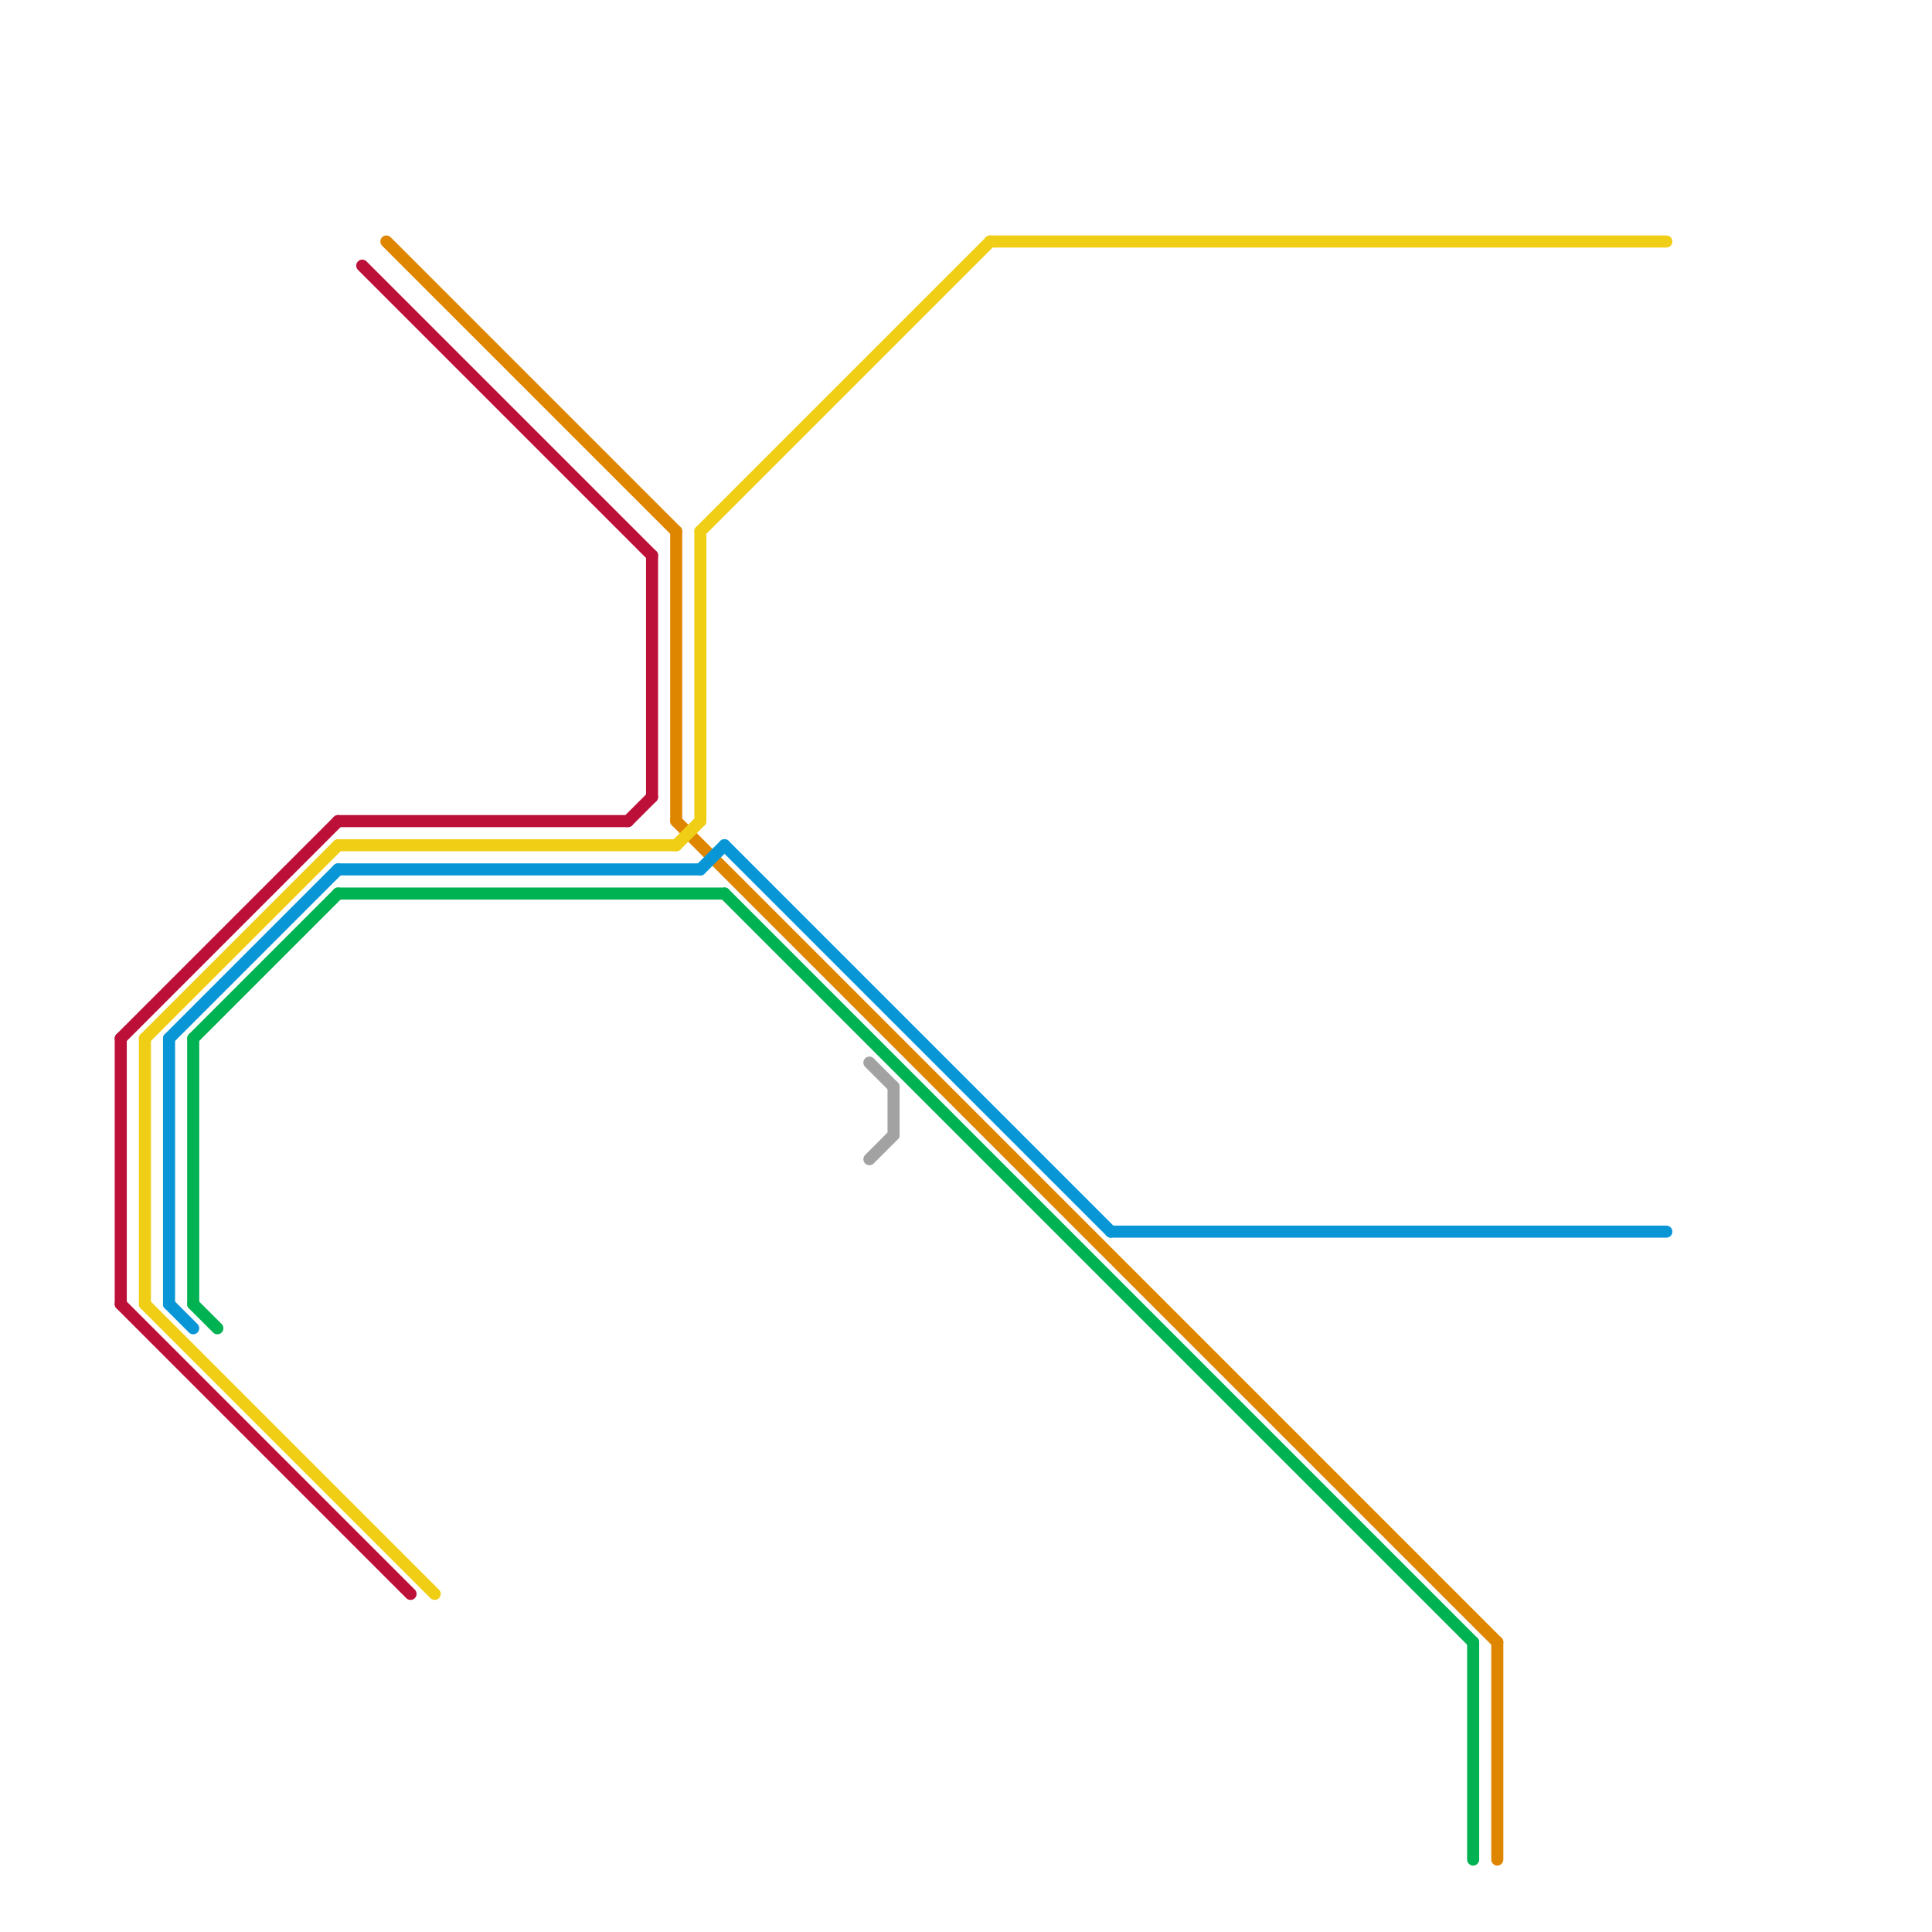 
<svg version="1.1" xmlns="http://www.w3.org/2000/svg" viewBox="0 0 80 80">
<style>text { font: 1px Helvetica; font-weight: 600; white-space: pre; dominant-baseline: central; } line { stroke-width: 0.5; fill: none; stroke-linecap: round; stroke-linejoin: round; } .c0 { stroke: #bd1038 } .c1 { stroke: #df8600 } .c2 { stroke: #f0ce15 } .c3 { stroke: #0896d7 } .c4 { stroke: #00b251 } .c5 { stroke: #a2a2a2 }</style><defs><g id="wm-xf"><circle r="1.2" fill="#000"/><circle r="0.9" fill="#fff"/><circle r="0.6" fill="#000"/><circle r="0.3" fill="#fff"/></g><g id="wm"><circle r="0.6" fill="#000"/><circle r="0.3" fill="#fff"/></g><g id="cmd-bd1038"><circle r="0.5" fill="#bd1038"/><circle r="0.25" fill="#fff"/></g><g id="cmd-f0ce15"><circle r="0.5" fill="#f0ce15"/><circle r="0.25" fill="#fff"/></g><g id="cmd-0896d7"><circle r="0.5" fill="#0896d7"/><circle r="0.25" fill="#fff"/></g><g id="cmd-00b251"><circle r="0.5" fill="#00b251"/><circle r="0.25" fill="#fff"/></g><g id="cmd-df8600"><circle r="0.5" fill="#df8600"/><circle r="0.25" fill="#fff"/></g><g id="cmd-a2a2a2"><circle r="0.5" fill="#a2a2a2"/><circle r="0.25" fill="#fff"/></g><g id="csm-f0ce15"><circle r="0.4" fill="#f0ce15"/><circle r="0.2" fill="#fff"/></g></defs><line class="c0" x1="15" y1="11" x2="27" y2="23"/><line class="c0" x1="14" y1="34" x2="26" y2="34"/><line class="c0" x1="26" y1="34" x2="27" y2="33"/><line class="c0" x1="5" y1="54" x2="17" y2="66"/><line class="c0" x1="5" y1="43" x2="5" y2="54"/><line class="c0" x1="5" y1="43" x2="14" y2="34"/><line class="c0" x1="27" y1="23" x2="27" y2="33"/><line class="c1" x1="28" y1="22" x2="28" y2="34"/><line class="c1" x1="28" y1="34" x2="62" y2="68"/><line class="c1" x1="62" y1="68" x2="62" y2="77"/><line class="c1" x1="16" y1="10" x2="28" y2="22"/><line class="c2" x1="6" y1="54" x2="18" y2="66"/><line class="c2" x1="29" y1="22" x2="41" y2="10"/><line class="c2" x1="6" y1="43" x2="6" y2="54"/><line class="c2" x1="6" y1="43" x2="14" y2="35"/><line class="c2" x1="29" y1="22" x2="29" y2="34"/><line class="c2" x1="41" y1="10" x2="69" y2="10"/><line class="c2" x1="28" y1="35" x2="29" y2="34"/><line class="c2" x1="14" y1="35" x2="28" y2="35"/><line class="c3" x1="7" y1="43" x2="7" y2="54"/><line class="c3" x1="14" y1="36" x2="29" y2="36"/><line class="c3" x1="46" y1="51" x2="69" y2="51"/><line class="c3" x1="29" y1="36" x2="30" y2="35"/><line class="c3" x1="30" y1="35" x2="46" y2="51"/><line class="c3" x1="7" y1="43" x2="14" y2="36"/><line class="c3" x1="7" y1="54" x2="8" y2="55"/><line class="c4" x1="14" y1="37" x2="30" y2="37"/><line class="c4" x1="8" y1="43" x2="8" y2="54"/><line class="c4" x1="8" y1="54" x2="9" y2="55"/><line class="c4" x1="8" y1="43" x2="14" y2="37"/><line class="c4" x1="61" y1="68" x2="61" y2="77"/><line class="c4" x1="30" y1="37" x2="61" y2="68"/><line class="c5" x1="36" y1="44" x2="37" y2="45"/><line class="c5" x1="37" y1="45" x2="37" y2="47"/><line class="c5" x1="36" y1="48" x2="37" y2="47"/>
</svg>
